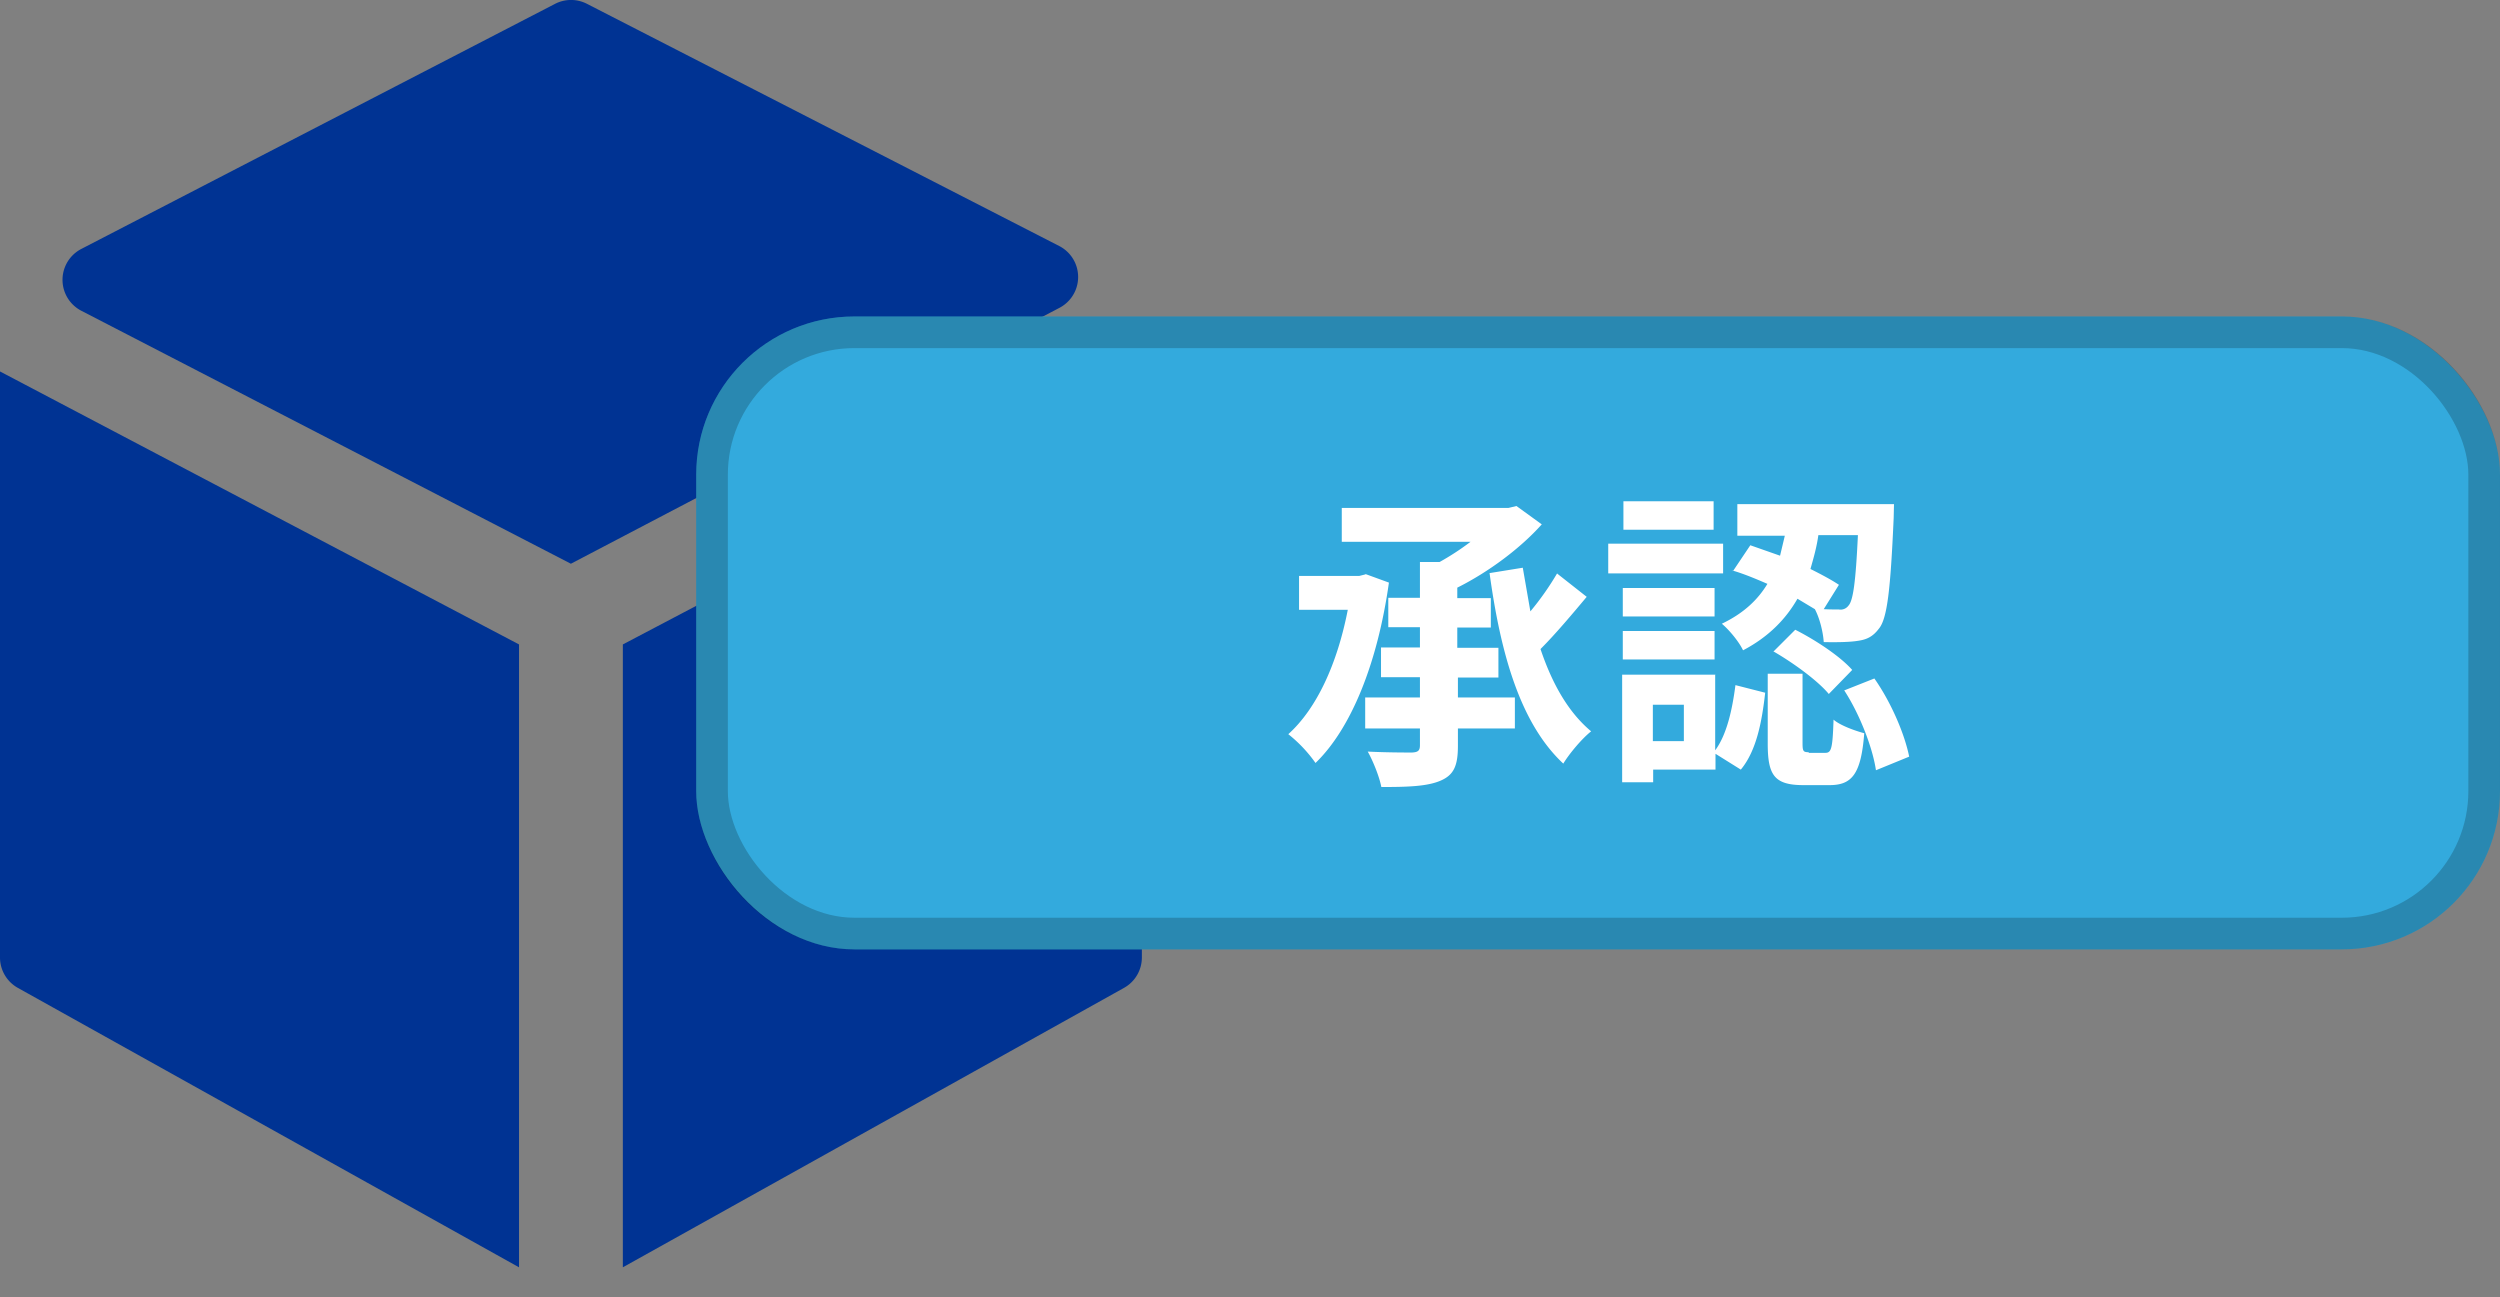 <svg xmlns="http://www.w3.org/2000/svg" width="79" height="41" fill="none"><rect width="100%" height="100%" fill="#808080" stroke="none"/><path fill-rule="evenodd" d="M2.57 7.866a1.1 1.1 0 0 0 0 1.954l15.47 7.994 15.44-8.087a1.1 1.1 0 0 0-.009-1.953L18.546.12a1.1 1.1 0 0 0-1.007.002L2.57 7.866zM0 11.738v18.518a1.1 1.1 0 0 0 .564.961l15.837 8.83V20.364L0 11.738zm36.083 0v18.518a1.1 1.1 0 0 1-.564.961l-15.837 8.83V20.364l16.4-8.626z" fill="#003393"/><rect x="22" y="10" width="57" height="20" rx="5" fill="#3ad"/><path d="M43.15 18.15l-.2.05h-1.9v1.07h1.54c-.33 1.7-.98 3.12-1.88 3.93a4.38 4.38 0 0 1 .86.91c1.12-1.08 1.96-3.14 2.32-5.7l-.74-.27zm2.9 3.26h1.3v-.94h-1.3v-.64h1.06v-.93h-1.06v-.33c1-.5 2-1.25 2.67-2l-.8-.58-.25.06H42.4v1.07h4.07a8.26 8.26 0 0 1-.98.64h-.62v1.13h-1v.93h1v.64h-1.23v.94h1.23v.64h-1.73v.98h1.73v.53c0 .17-.06.22-.25.23-.18 0-.82 0-1.4-.03.17.3.37.8.43 1.12.84 0 1.45-.02 1.87-.2s.55-.47.55-1.1v-.55h1.8v-.98h-1.8v-.64zm3.16-3.3a9 9 0 0 1-.85 1.21l-.24-1.38-1.05.17c.35 2.55.97 4.75 2.33 6.02.2-.33.6-.8.88-1.02-.72-.6-1.23-1.5-1.6-2.6.47-.47 1-1.1 1.46-1.65l-.94-.74zm9.5-1.2c-.07 1.48-.15 2.07-.3 2.23a.31.31 0 0 1-.3.12c-.1 0-.27 0-.48-.01l.48-.77c-.24-.16-.56-.33-.9-.5.1-.35.2-.7.25-1.07h1.25zm-3.96 1.12c.35.1.73.26 1.1.42-.3.5-.75.93-1.44 1.26.24.2.55.58.67.84.82-.43 1.36-1 1.72-1.63l.55.33c.15.28.26.72.28 1.04.43.01.84 0 1.08-.04.28-.04.47-.13.66-.38.27-.32.37-1.25.47-3.5l.01-.44H54.9v1h1.5l-.15.63-.94-.33-.55.82zm1.3 2.56c.64.37 1.4.93 1.74 1.34l.74-.76c-.38-.43-1.15-.94-1.8-1.27l-.7.7zm-1.9-4.75H51.3v.9h2.85v-.9zm.3 1.34h-3.63v.94h3.63v-.94zm-.27 1.4h-2.9v.9h2.9v-.9zm-2.9 2.26h2.9v-.9h-2.9v.9zm1.93 2.58h-.98v-1.15h.98v1.15zm1-2.1h-2.95v3.4h.98v-.4h1.97v-.5l.8.5c.5-.6.67-1.54.77-2.43l-.94-.24c-.1.77-.27 1.56-.64 2.06v-2.4zm2.95 2.45c-.18 0-.2-.03-.2-.3v-2.18h-1.1v2.2c0 1 .2 1.32 1.13 1.32h.82c.7 0 1-.33 1.1-1.64-.3-.08-.77-.25-.97-.43-.03.92-.07 1.05-.26 1.05h-.53zm1.12-1.95c.5.77.9 1.83 1 2.52l1.05-.43c-.14-.7-.56-1.7-1.1-2.47l-.96.38z" fill="#fff"/><rect x="22.5" y="10.5" width="56" height="19" rx="4.5" stroke="#000" stroke-opacity=".2"/></svg>